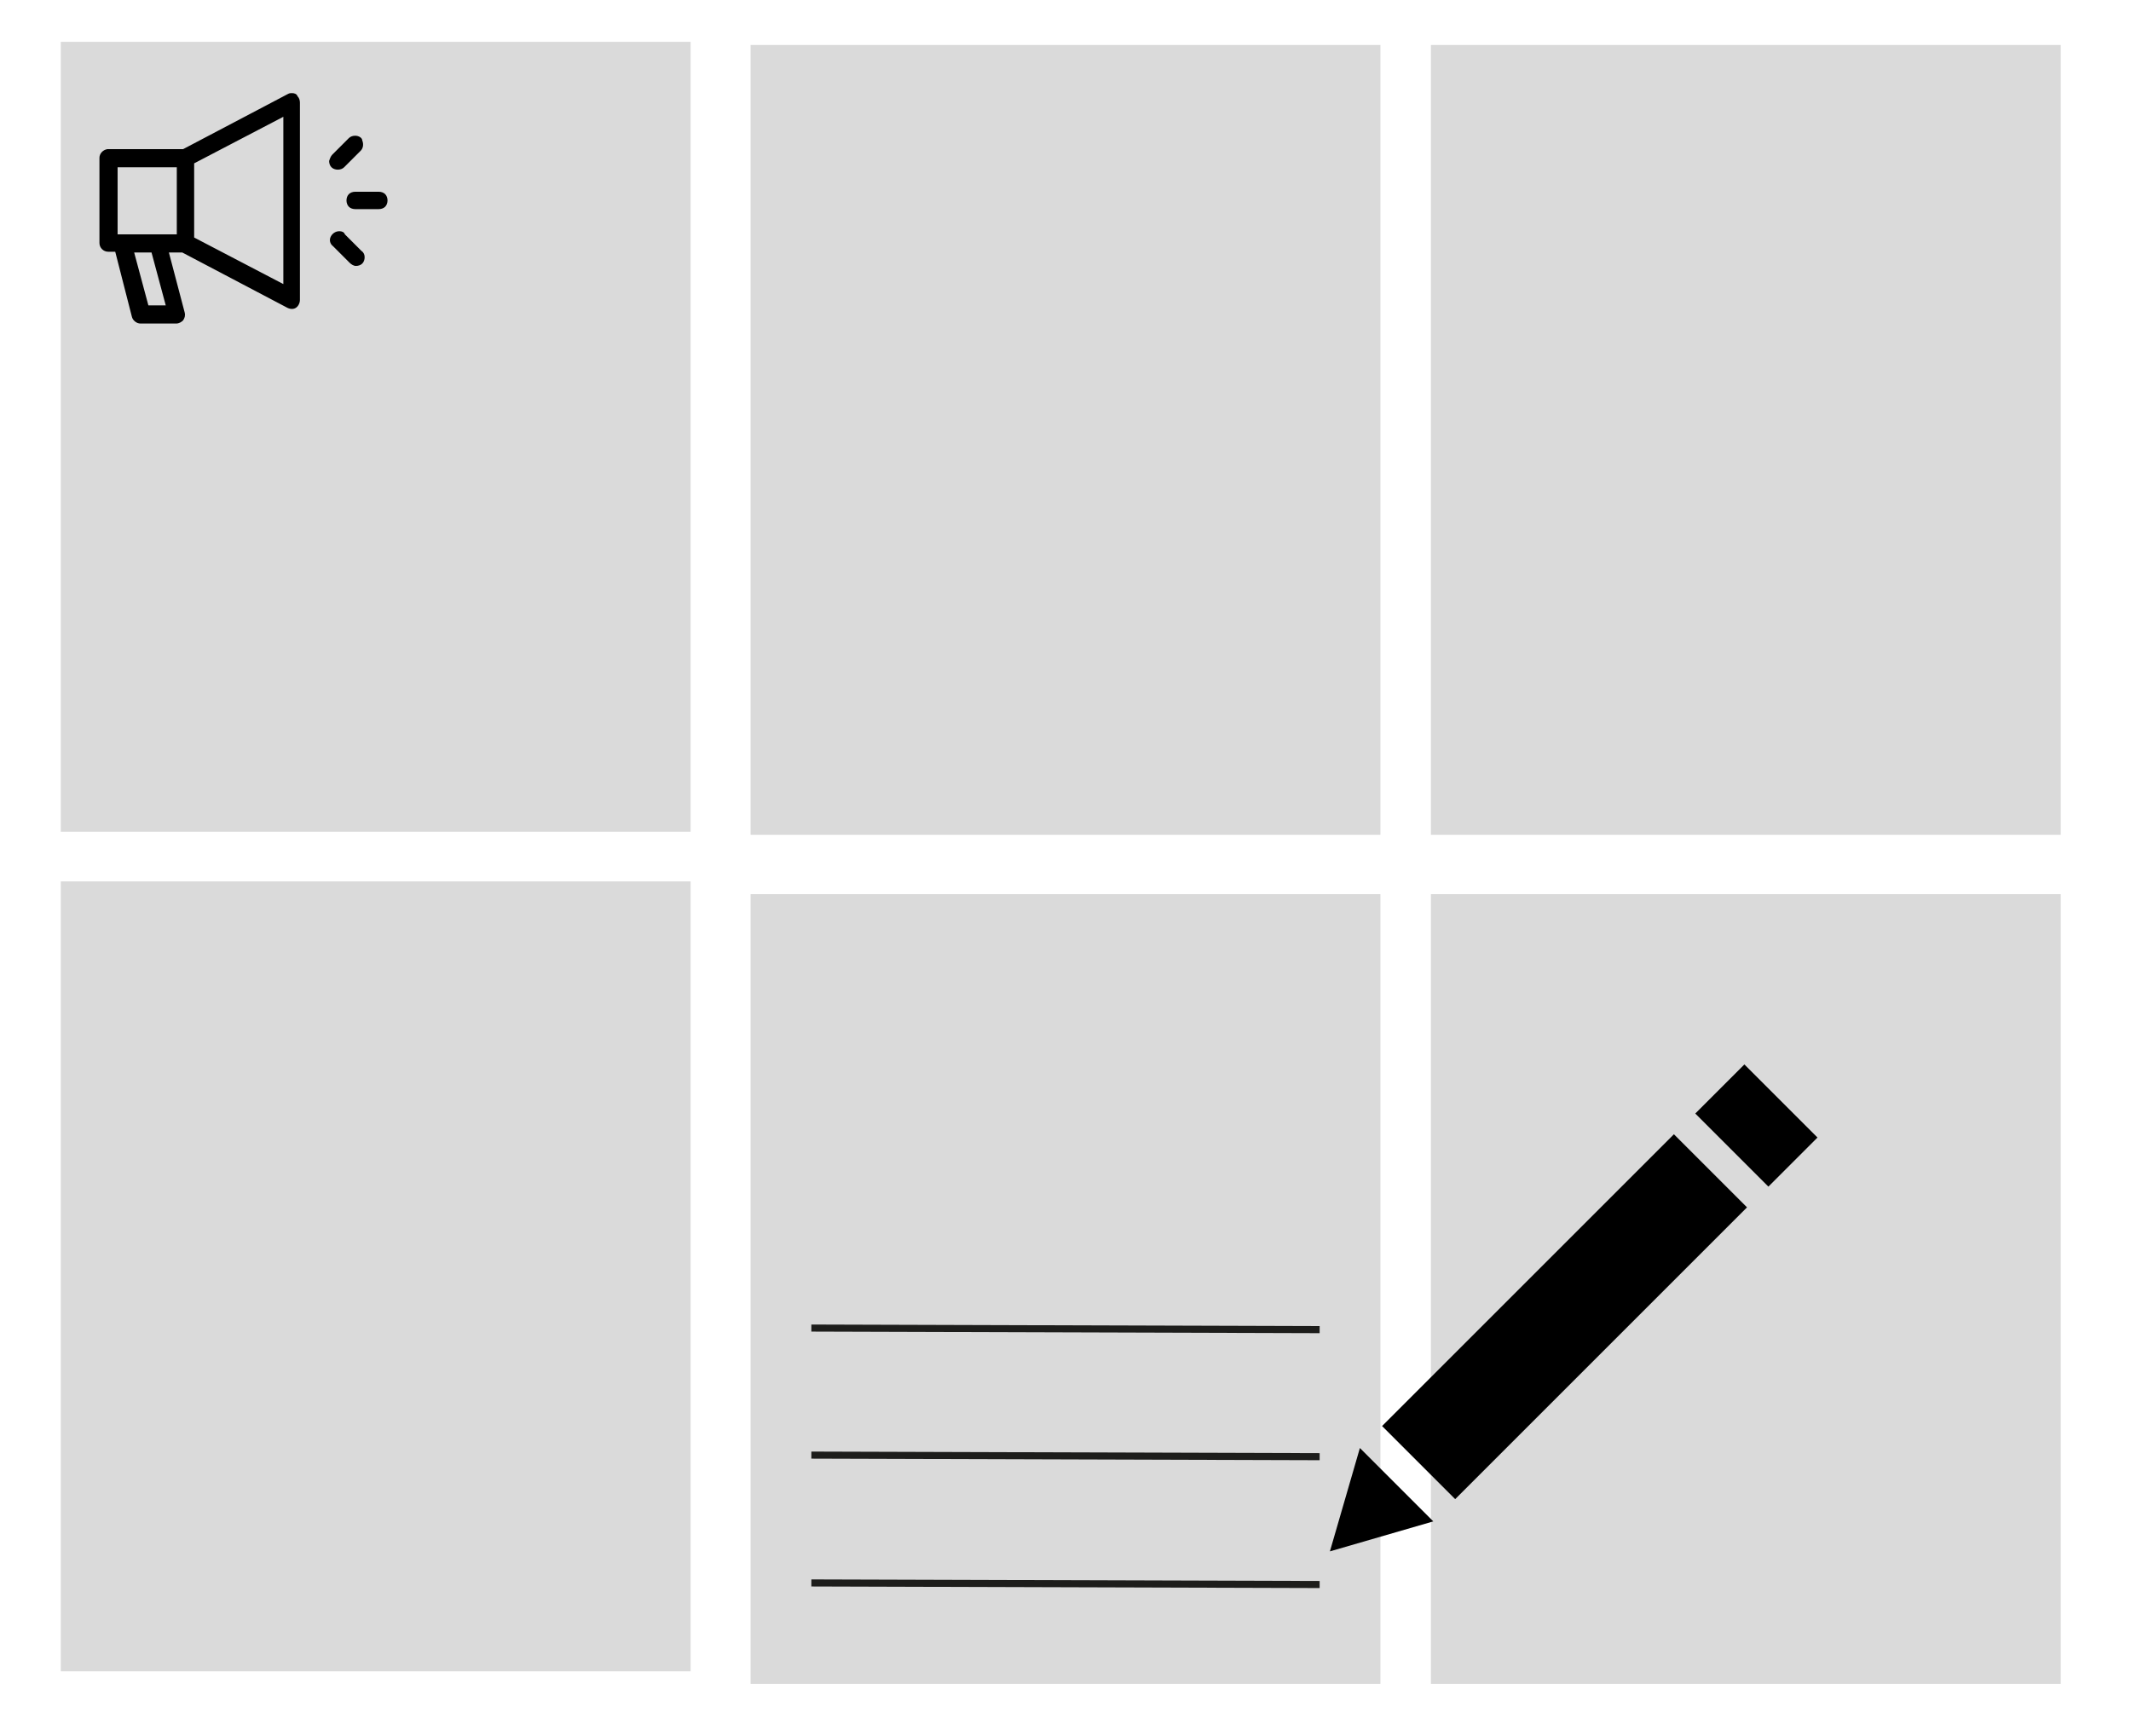 <?xml version="1.0" encoding="utf-8"?>
<!-- Generator: Adobe Illustrator 25.4.1, SVG Export Plug-In . SVG Version: 6.00 Build 0)  -->
<svg version="1.1" id="Layer_1" xmlns="http://www.w3.org/2000/svg" xmlns:xlink="http://www.w3.org/1999/xlink" x="0px" y="0px"
	 viewBox="0 0 270 220" style="enable-background:new 0 0 270 220;" xml:space="preserve">
<style type="text/css">
	.st0{fill:#DADADA;}
	.st1{fill:none;stroke:#1D1D1B;stroke-width:0.897;stroke-miterlimit:10;}
</style>
<g>
	<rect x="7.7" y="5.3" class="st0" width="79.8" height="100.1"/>
	<rect x="7.7" y="111.7" class="st0" width="79.8" height="100.1"/>
	<rect x="95.1" y="5.7" class="st0" width="79.8" height="100.1"/>
	<rect x="181.3" y="5.7" class="st0" width="79.8" height="100.1"/>
	<rect x="95.1" y="113.3" class="st0" width="79.8" height="100.1"/>
	<rect x="181.3" y="113.3" class="st0" width="79.8" height="100.1"/>
	<line class="st1" x1="102.8" y1="200.6" x2="167.2" y2="200.8"/>
	<line class="st1" x1="102.8" y1="184.4" x2="167.2" y2="184.6"/>
	<g>
		<polygon points="172.3,183.5 168.5,196.6 181.6,192.8 		"/>
		<rect x="218.2" y="136.1" transform="matrix(0.707 -0.707 0.707 0.707 -35.696 199.159)" width="8.8" height="13.1"/>
		<rect x="172.1" y="160.3" transform="matrix(0.707 -0.707 0.707 0.707 -59.896 189.059)" width="52.3" height="13.1"/>
	</g>
	<line class="st1" x1="102.8" y1="168.3" x2="167.2" y2="168.5"/>
	<path d="M17,32h2.2l1.8,6.7h-2.2L17,32z M43,29.3c-0.5,0-0.9,0.3-1.1,0.7c-0.2,0.4-0.1,0.9,0.3,1.2l2.1,2.1
		c0.2,0.2,0.5,0.4,0.8,0.4c0.3,0,0.6-0.1,0.8-0.3c0.2-0.2,0.3-0.5,0.3-0.8c0-0.3-0.1-0.6-0.4-0.8l-2.1-2.1
		C43.6,29.4,43.3,29.3,43,29.3L43,29.3z M45,24.3c-0.3,0-0.6,0.1-0.8,0.3c-0.2,0.2-0.3,0.5-0.3,0.8c0,0.3,0.1,0.6,0.3,0.8
		c0.2,0.2,0.5,0.3,0.8,0.3H48c0.3,0,0.6-0.1,0.8-0.3c0.2-0.2,0.3-0.5,0.3-0.8c0-0.3-0.1-0.6-0.3-0.8c-0.2-0.2-0.5-0.3-0.8-0.3H45z
		 M14.9,21.2h7.5v8.5h-7.5V21.2z M45,17.2L45,17.2c-0.3,0-0.6,0.1-0.8,0.3l-2.1,2.1c-0.2,0.2-0.3,0.5-0.4,0.8c0,0.3,0.1,0.6,0.3,0.8
		c0.2,0.2,0.5,0.3,0.8,0.3c0.3,0,0.6-0.1,0.8-0.3l2.1-2.1c0.3-0.3,0.4-0.8,0.2-1.3C45.9,17.5,45.5,17.2,45,17.2L45,17.2z M35.9,14.8
		V36l-11.3-5.9v-9.4L35.9,14.8z M37,11.8c-0.2,0-0.3,0-0.5,0.1l-13.3,7h-9.5c0,0-0.1,0-0.1,0c-0.6,0.1-1,0.6-1,1.1v10.8
		c0,0.6,0.5,1.1,1.1,1.1h0.9l2.1,8.2c0.1,0.5,0.6,0.9,1.1,0.9h4.5c0.4,0,0.7-0.2,0.9-0.4c0.2-0.3,0.3-0.6,0.2-1l-2-7.6h1.7l13.3,7
		c0.4,0.2,0.8,0.2,1.1,0c0.3-0.2,0.5-0.6,0.5-1V13c0-0.3-0.1-0.6-0.3-0.8C37.6,11.9,37.3,11.8,37,11.8L37,11.8z"/>
</g>
</svg>
